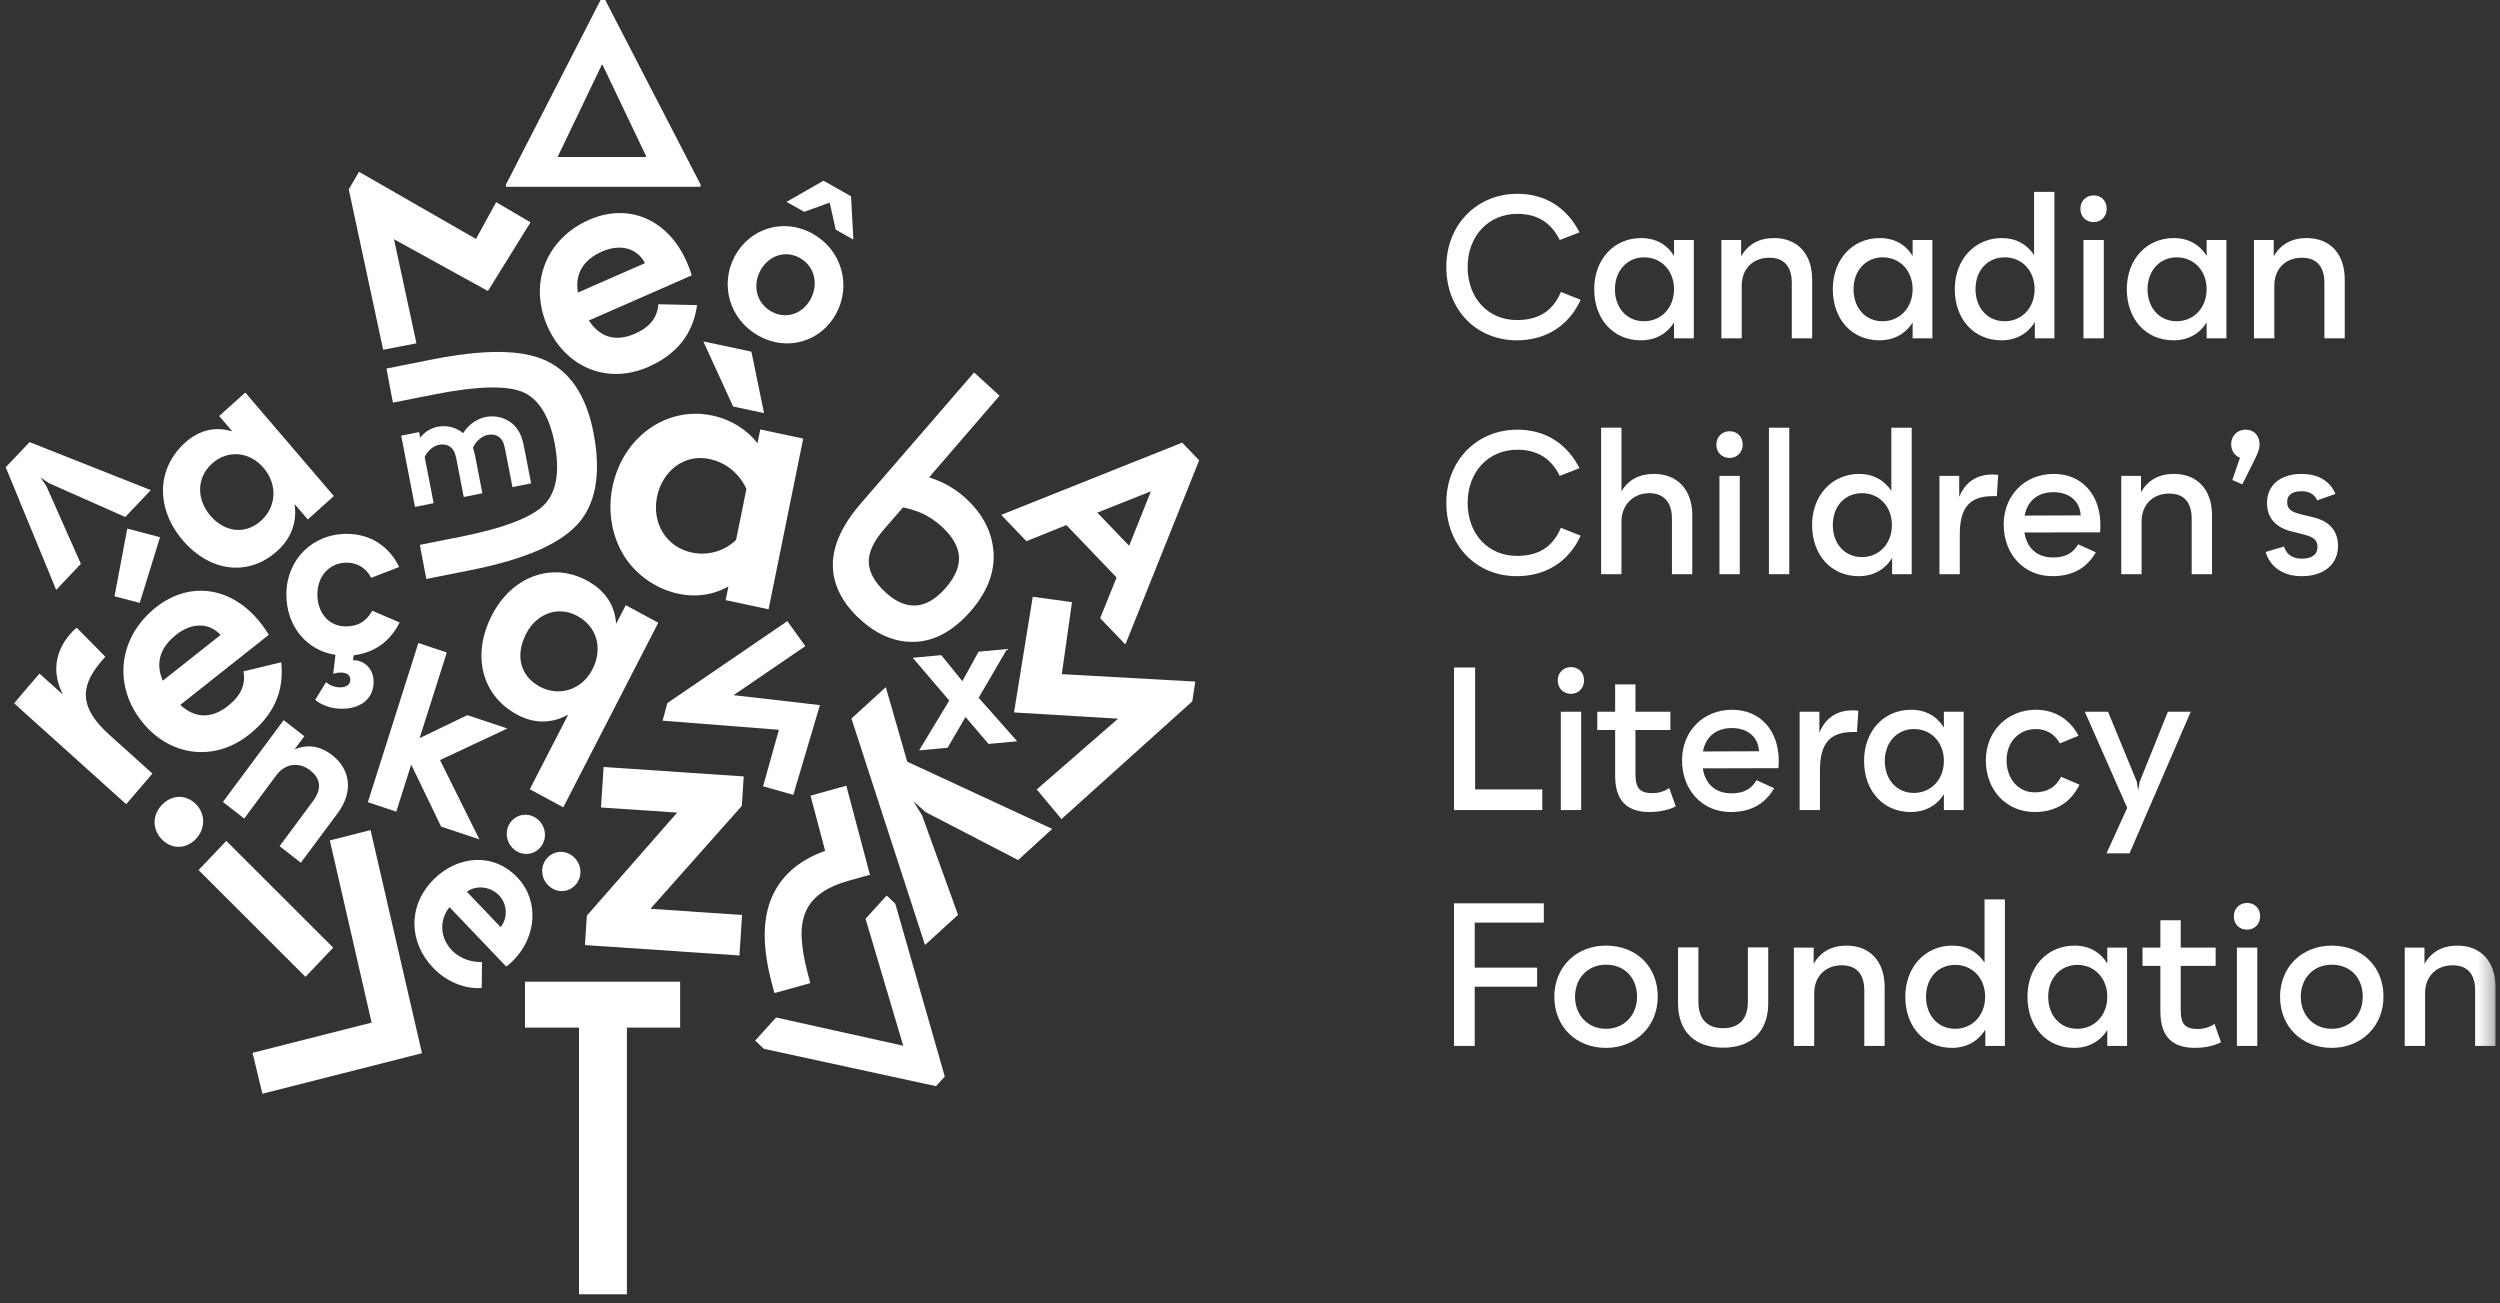 <svg width="165" height="86" viewBox="0 0 165 86" fill="none" xmlns="http://www.w3.org/2000/svg">
<rect x="0" y="0" width="165" height="86" fill="#333333" stroke="none"/>
<path fill-rule="evenodd" clip-rule="evenodd" d="M100.144 14.115C98.243 14.115 96.864 15.569 96.864 17.619C96.864 19.696 98.232 21.124 100.119 21.124C101.55 21.124 102.487 20.527 103.018 19.268L104.323 19.787C103.576 21.436 102.094 22.461 100.105 22.461C97.447 22.461 95.457 20.449 95.457 17.619C95.457 14.842 97.46 12.791 100.144 12.791C102.082 12.791 103.462 13.791 104.247 15.335L102.943 15.841C102.372 14.687 101.461 14.115 100.144 14.115Z" fill="white"/>
<path fill-rule="evenodd" clip-rule="evenodd" d="M110.486 19.087C110.486 17.88 109.663 16.984 108.511 16.984C107.383 16.984 106.585 17.88 106.585 19.087C106.585 20.32 107.37 21.202 108.498 21.202C109.638 21.202 110.486 20.32 110.486 19.087ZM111.791 15.842V22.332H110.486V21.28C110.018 22.033 109.258 22.461 108.295 22.461C106.484 22.461 105.218 21.073 105.218 19.087C105.218 17.127 106.509 15.712 108.32 15.712C109.283 15.712 110.03 16.141 110.486 16.893V15.842H111.791Z" fill="white"/>
<path fill-rule="evenodd" clip-rule="evenodd" d="M113.61 15.842H114.915V16.919C115.371 16.115 116.105 15.712 117.094 15.712C118.625 15.712 119.602 16.75 119.602 18.438V22.332H118.258V18.671C118.258 17.581 117.74 17.01 116.777 17.01C115.674 17.01 114.953 17.763 114.953 18.853V22.332H113.61V15.842Z" fill="white"/>
<path fill-rule="evenodd" clip-rule="evenodd" d="M126.233 19.087C126.233 17.88 125.41 16.984 124.258 16.984C123.13 16.984 122.332 17.88 122.332 19.087C122.332 20.32 123.118 21.202 124.245 21.202C125.385 21.202 126.233 20.32 126.233 19.087ZM127.538 15.842V22.332H126.233V21.28C125.765 22.033 125.005 22.461 124.042 22.461C122.231 22.461 120.965 21.073 120.965 19.087C120.965 17.127 122.256 15.712 124.067 15.712C125.03 15.712 125.777 16.141 126.233 16.893V15.842H127.538Z" fill="white"/>
<path fill-rule="evenodd" clip-rule="evenodd" d="M134.285 19.087C134.285 17.879 133.462 16.984 132.309 16.984C131.183 16.984 130.384 17.84 130.384 19.087C130.384 20.32 131.169 21.202 132.309 21.202C133.436 21.202 134.285 20.32 134.285 19.087ZM135.59 12.662V22.331H134.299V21.254C133.829 22.02 133.068 22.461 132.094 22.461C130.283 22.461 129.016 21.072 129.016 19.087C129.016 17.127 130.333 15.712 132.119 15.712C133.056 15.712 133.778 16.127 134.247 16.828V12.662H135.59Z" fill="white"/>
<mask id="mask0_702_4681" style="mask-type:alpha" maskUnits="userSpaceOnUse" x="0" y="0" width="165" height="86">
<path d="M0.377 85.423H164.703V0H0.377V85.423Z" fill="white"/>
</mask>
<g mask="url(#mask0_702_4681)">
<path fill-rule="evenodd" clip-rule="evenodd" d="M137.509 22.332H138.852V15.842H137.509V22.332ZM137.306 13.778C137.306 13.272 137.674 12.895 138.18 12.895C138.686 12.895 139.042 13.259 139.042 13.778C139.042 14.285 138.674 14.661 138.18 14.661C137.674 14.661 137.306 14.297 137.306 13.778Z" fill="white"/>
<path fill-rule="evenodd" clip-rule="evenodd" d="M145.638 19.087C145.638 17.88 144.816 16.984 143.663 16.984C142.536 16.984 141.737 17.88 141.737 19.087C141.737 20.32 142.523 21.202 143.65 21.202C144.79 21.202 145.638 20.32 145.638 19.087ZM146.943 15.842V22.332H145.638V21.28C145.17 22.033 144.411 22.461 143.448 22.461C141.636 22.461 140.37 21.073 140.37 19.087C140.37 17.127 141.662 15.712 143.473 15.712C144.435 15.712 145.183 16.141 145.638 16.893V15.842H146.943Z" fill="white"/>
<path fill-rule="evenodd" clip-rule="evenodd" d="M148.762 15.842H150.067V16.919C150.523 16.115 151.257 15.712 152.245 15.712C153.777 15.712 154.753 16.75 154.753 18.438V22.332H153.41V18.671C153.41 17.581 152.891 17.01 151.928 17.01C150.826 17.01 150.105 17.763 150.105 18.853V22.332H148.762V15.842Z" fill="white"/>
<path fill-rule="evenodd" clip-rule="evenodd" d="M100.144 29.682C98.243 29.682 96.864 31.135 96.864 33.186C96.864 35.263 98.232 36.69 100.119 36.69C101.55 36.69 102.487 36.093 103.018 34.835L104.323 35.353C103.576 37.002 102.094 38.027 100.105 38.027C97.447 38.027 95.457 36.015 95.457 33.186C95.457 30.409 97.46 28.358 100.144 28.358C102.082 28.358 103.462 29.358 104.247 30.901L102.943 31.408C102.372 30.253 101.461 29.682 100.144 29.682Z" fill="white"/>
<path fill-rule="evenodd" clip-rule="evenodd" d="M105.674 28.228H107.017V32.42C107.486 31.655 108.195 31.278 109.169 31.278C110.715 31.278 111.691 32.33 111.691 34.004V37.897H110.348V34.238C110.348 33.147 109.815 32.55 108.853 32.55C107.789 32.55 107.017 33.329 107.017 34.419V37.897H105.674V28.228Z" fill="white"/>
<path fill-rule="evenodd" clip-rule="evenodd" d="M113.484 37.897H114.826V31.407H113.484V37.897ZM113.281 29.344C113.281 28.838 113.648 28.461 114.155 28.461C114.662 28.461 115.017 28.824 115.017 29.344C115.017 29.85 114.649 30.227 114.155 30.227C113.648 30.227 113.281 29.863 113.281 29.344Z" fill="white"/>
<path fill-rule="evenodd" clip-rule="evenodd" d="M116.749 37.897H118.092V28.228H116.749V37.897Z" fill="white"/>
<path fill-rule="evenodd" clip-rule="evenodd" d="M124.866 34.653C124.866 33.446 124.044 32.55 122.891 32.55C121.764 32.55 120.966 33.407 120.966 34.653C120.966 35.886 121.751 36.768 122.891 36.768C124.018 36.768 124.866 35.886 124.866 34.653ZM126.172 28.229V37.898H124.88V36.82C124.411 37.586 123.65 38.027 122.676 38.027C120.864 38.027 119.598 36.639 119.598 34.653C119.598 32.693 120.915 31.278 122.701 31.278C123.639 31.278 124.36 31.693 124.828 32.394V28.229H126.172Z" fill="white"/>
<path fill-rule="evenodd" clip-rule="evenodd" d="M128.004 31.408H129.308V32.796C129.714 31.81 130.449 31.317 131.525 31.317C131.676 31.317 131.791 31.33 131.88 31.343L131.791 32.745H131.537C130.018 32.745 129.346 33.471 129.346 35.276V37.897H128.004V31.408Z" fill="white"/>
<path fill-rule="evenodd" clip-rule="evenodd" d="M137.323 34.016C137.285 33.095 136.588 32.485 135.537 32.485C134.499 32.485 133.815 33.043 133.624 34.029L137.323 34.016ZM138.602 35.133L133.612 35.145C133.777 36.197 134.461 36.794 135.511 36.794C136.296 36.794 136.816 36.521 137.158 35.924L138.323 36.456C137.703 37.52 136.766 38.027 135.448 38.027C133.6 38.027 132.244 36.599 132.244 34.613C132.244 32.692 133.637 31.278 135.549 31.278C137.399 31.278 138.627 32.641 138.627 34.665C138.627 34.912 138.602 35.133 138.602 35.133Z" fill="white"/>
<path fill-rule="evenodd" clip-rule="evenodd" d="M140.003 31.408H141.307V32.485C141.763 31.681 142.497 31.278 143.485 31.278C145.018 31.278 145.993 32.316 145.993 34.004V37.898H144.651V34.237C144.651 33.147 144.131 32.576 143.169 32.576C142.066 32.576 141.345 33.329 141.345 34.419V37.898H140.003V31.408Z" fill="white"/>
<path fill-rule="evenodd" clip-rule="evenodd" d="M149.131 29.344V29.357C149.118 29.707 148.966 30.019 148.687 30.578L147.992 31.967L147.332 31.681L147.839 30.214C147.497 30.084 147.256 29.746 147.256 29.318C147.256 28.773 147.649 28.358 148.207 28.358C148.764 28.358 149.131 28.747 149.131 29.331V29.344Z" fill="white"/>
<path fill-rule="evenodd" clip-rule="evenodd" d="M149.534 36.431L150.75 36.068C150.75 36.068 150.902 36.872 151.915 36.872C152.586 36.872 152.954 36.599 152.954 36.107C152.954 35.587 152.637 35.431 151.991 35.262L151.269 35.081C150.18 34.822 149.622 34.16 149.622 33.199C149.622 32.018 150.509 31.278 151.902 31.278C153.752 31.278 154.132 32.602 154.132 32.602L152.928 33.03C152.928 33.03 152.763 32.42 151.902 32.42C151.294 32.42 150.953 32.667 150.953 33.121C150.953 33.653 151.269 33.796 151.94 33.965L152.687 34.147C153.752 34.393 154.309 35.055 154.309 36.029C154.309 37.261 153.359 38.028 151.915 38.028C149.876 38.028 149.534 36.431 149.534 36.431Z" fill="white"/>
<path fill-rule="evenodd" clip-rule="evenodd" d="M101.791 52.101V53.464H95.965V44.054H97.358V52.101H101.791Z" fill="white"/>
<path fill-rule="evenodd" clip-rule="evenodd" d="M103.014 53.464H104.357V46.974H103.014V53.464ZM102.812 44.911C102.812 44.405 103.179 44.028 103.686 44.028C104.192 44.028 104.547 44.392 104.547 44.911C104.547 45.417 104.18 45.793 103.686 45.793C103.179 45.793 102.812 45.429 102.812 44.911Z" fill="white"/>
<path fill-rule="evenodd" clip-rule="evenodd" d="M110.6 53.217C110.6 53.217 109.979 53.593 108.877 53.593C107.345 53.593 106.598 52.815 106.598 51.179V48.181H105.42V46.974H106.598V45.17H107.94V46.974H110.245V48.181H107.94V51.089C107.94 52.023 108.231 52.335 109.03 52.348C109.726 52.361 110.169 52.01 110.169 52.01L110.6 53.217Z" fill="white"/>
<path fill-rule="evenodd" clip-rule="evenodd" d="M116.094 49.583C116.055 48.662 115.36 48.052 114.308 48.052C113.269 48.052 112.585 48.61 112.395 49.597L116.094 49.583ZM117.373 50.699L112.384 50.712C112.547 51.763 113.231 52.361 114.282 52.361C115.067 52.361 115.587 52.088 115.929 51.491L117.094 52.023C116.474 53.088 115.537 53.593 114.219 53.593C112.37 53.593 111.015 52.166 111.015 50.18C111.015 48.259 112.409 46.844 114.32 46.844C116.17 46.844 117.399 48.207 117.399 50.233C117.399 50.479 117.373 50.699 117.373 50.699Z" fill="white"/>
<path fill-rule="evenodd" clip-rule="evenodd" d="M118.775 46.974H120.079V48.363C120.485 47.377 121.22 46.883 122.296 46.883C122.448 46.883 122.561 46.897 122.65 46.91L122.561 48.311H122.308C120.789 48.311 120.117 49.038 120.117 50.842V53.464H118.775V46.974Z" fill="white"/>
<path fill-rule="evenodd" clip-rule="evenodd" d="M128.297 50.219C128.297 49.012 127.474 48.117 126.321 48.117C125.194 48.117 124.396 49.012 124.396 50.219C124.396 51.452 125.181 52.334 126.308 52.334C127.448 52.334 128.297 51.452 128.297 50.219ZM129.601 46.974V53.464H128.297V52.413C127.829 53.166 127.068 53.593 126.105 53.593C124.294 53.593 123.028 52.205 123.028 50.219C123.028 48.259 124.32 46.844 126.13 46.844C127.093 46.844 127.84 47.273 128.297 48.026V46.974H129.601Z" fill="white"/>
<path fill-rule="evenodd" clip-rule="evenodd" d="M131.065 50.18C131.065 48.285 132.459 46.844 134.372 46.844C135.6 46.844 136.613 47.468 137.183 48.558L135.955 49.064C135.625 48.467 135.068 48.117 134.372 48.117C133.232 48.117 132.434 48.999 132.434 50.167C132.434 51.413 133.219 52.296 134.283 52.296C135.118 52.296 135.676 51.959 136.031 51.271L137.247 51.789C136.664 52.971 135.663 53.593 134.283 53.593C132.434 53.593 131.065 52.166 131.065 50.18Z" fill="white"/>
<path fill-rule="evenodd" clip-rule="evenodd" d="M140.397 53.321L137.597 46.974H139.13L141.03 51.594L141.119 52.179L141.219 51.594L143.081 46.974H144.589L140.549 56.319H139.029L140.397 53.321Z" fill="white"/>
<path fill-rule="evenodd" clip-rule="evenodd" d="M97.332 60.892V63.864H101.448V65.123H97.332V69.03H95.965V59.62H101.892V60.892H97.332Z" fill="white"/>
<path fill-rule="evenodd" clip-rule="evenodd" d="M108.044 65.785C108.044 64.526 107.22 63.67 105.992 63.67C104.801 63.67 103.953 64.552 103.953 65.785C103.953 67.005 104.801 67.901 105.992 67.901C107.194 67.901 108.044 67.005 108.044 65.785ZM102.585 65.785C102.585 63.838 104.016 62.411 105.992 62.411C107.993 62.411 109.412 63.786 109.412 65.785C109.412 67.719 107.967 69.16 105.992 69.16C104.003 69.16 102.585 67.745 102.585 65.785Z" fill="white"/>
<path fill-rule="evenodd" clip-rule="evenodd" d="M110.75 66.226V62.528H112.093V66.123C112.093 67.252 112.675 67.861 113.726 67.861C114.777 67.861 115.36 67.252 115.36 66.123V62.528H116.703V66.226C116.703 68.069 115.601 69.147 113.726 69.147C111.851 69.147 110.75 68.069 110.75 66.226Z" fill="white"/>
<path fill-rule="evenodd" clip-rule="evenodd" d="M118.396 62.541H119.7V63.617C120.156 62.813 120.89 62.411 121.879 62.411C123.41 62.411 124.386 63.449 124.386 65.136V69.03H123.043V65.37C123.043 64.28 122.524 63.709 121.562 63.709C120.459 63.709 119.738 64.462 119.738 65.552V69.03H118.396V62.541Z" fill="white"/>
<path fill-rule="evenodd" clip-rule="evenodd" d="M131.019 65.785C131.019 64.578 130.195 63.682 129.043 63.682C127.916 63.682 127.118 64.539 127.118 65.785C127.118 67.018 127.903 67.9 129.043 67.9C130.17 67.9 131.019 67.018 131.019 65.785ZM132.324 59.361V69.03H131.032V67.952C130.563 68.718 129.802 69.159 128.827 69.159C127.017 69.159 125.75 67.771 125.75 65.785C125.75 63.825 127.066 62.41 128.853 62.41C129.79 62.41 130.511 62.825 130.98 63.527V59.361H132.324Z" fill="white"/>
<path fill-rule="evenodd" clip-rule="evenodd" d="M139.081 65.785C139.081 64.578 138.257 63.683 137.105 63.683C135.978 63.683 135.18 64.578 135.18 65.785C135.18 67.018 135.965 67.901 137.093 67.901C138.233 67.901 139.081 67.018 139.081 65.785ZM140.386 62.54V69.03H139.081V67.978C138.612 68.731 137.852 69.16 136.889 69.16C135.079 69.16 133.812 67.771 133.812 65.785C133.812 63.825 135.104 62.411 136.915 62.411C137.878 62.411 138.625 62.839 139.081 63.591V62.54H140.386Z" fill="white"/>
<path fill-rule="evenodd" clip-rule="evenodd" d="M146.587 68.784C146.587 68.784 145.966 69.159 144.865 69.159C143.332 69.159 142.585 68.381 142.585 66.746V63.747H141.407V62.54H142.585V60.737H143.927V62.54H146.233V63.747H143.927V66.655C143.927 67.589 144.218 67.9 145.017 67.914C145.713 67.927 146.157 67.576 146.157 67.576L146.587 68.784Z" fill="white"/>
<path fill-rule="evenodd" clip-rule="evenodd" d="M147.636 69.03H148.98V62.54H147.636V69.03ZM147.433 60.477C147.433 59.971 147.801 59.594 148.308 59.594C148.814 59.594 149.17 59.958 149.17 60.477C149.17 60.984 148.802 61.36 148.308 61.36C147.801 61.36 147.433 60.996 147.433 60.477Z" fill="white"/>
<path fill-rule="evenodd" clip-rule="evenodd" d="M155.942 65.785C155.942 64.526 155.12 63.67 153.89 63.67C152.701 63.67 151.851 64.552 151.851 65.785C151.851 67.005 152.701 67.901 153.89 67.901C155.094 67.901 155.942 67.005 155.942 65.785ZM150.483 65.785C150.483 63.838 151.915 62.411 153.89 62.411C155.892 62.411 157.31 63.786 157.31 65.785C157.31 67.719 155.866 69.16 153.89 69.16C151.902 69.16 150.483 67.745 150.483 65.785Z" fill="white"/>
<path fill-rule="evenodd" clip-rule="evenodd" d="M158.712 62.541H160.016V63.617C160.472 62.813 161.207 62.411 162.195 62.411C163.727 62.411 164.702 63.449 164.702 65.136V69.03H163.359V65.37C163.359 64.28 162.841 63.709 161.878 63.709C160.775 63.709 160.055 64.462 160.055 65.552V69.03H158.712V62.541Z" fill="white"/>
<path fill-rule="evenodd" clip-rule="evenodd" d="M23.335 43.249L23.302 43.57L23.332 43.571C24.019 43.579 24.67 44.108 24.659 45.042C24.646 46.113 23.801 46.791 22.532 46.776C21.397 46.762 20.806 46.188 20.806 46.188L21.521 45.018C21.521 45.018 21.846 45.359 22.444 45.367C22.862 45.371 23.118 45.175 23.122 44.87C23.126 44.578 22.918 44.392 22.515 44.388C22.201 44.384 21.991 44.473 21.991 44.473L22.14 43.219C20.232 42.936 18.876 41.311 18.901 39.183C18.928 36.917 20.636 35.208 22.937 35.236C24.461 35.255 25.677 36.051 26.347 37.422L24.501 38.134C24.18 37.518 23.617 37.144 22.914 37.135C21.764 37.121 20.962 37.999 20.948 39.193C20.933 40.448 21.7 41.33 22.79 41.343C23.627 41.354 24.199 40.994 24.566 40.309L26.379 41.082C25.737 42.345 24.712 43.082 23.335 43.249Z" fill="white"/>
<path fill-rule="evenodd" clip-rule="evenodd" d="M13.105 57.425L14.936 55.5L21.991 62.545L20.16 64.471L13.105 57.425ZM10.698 55.414C10.038 54.755 10.039 53.804 10.682 53.128C11.338 52.438 12.266 52.412 12.926 53.07C13.57 53.715 13.569 54.694 12.928 55.37C12.284 56.045 11.357 56.072 10.698 55.414Z" fill="white"/>
<path fill-rule="evenodd" clip-rule="evenodd" d="M70.057 54.059L68.425 52.103L73.792 47.433L66.926 47.021L68.161 39.386L70.751 39.743L70.08 44.494L78.888 44.985L78.691 46.287L70.057 54.059Z" fill="white"/>
<path fill-rule="evenodd" clip-rule="evenodd" d="M51.112 65.544L50.937 64.884C50.644 63.781 50.487 62.752 50.472 61.828C50.456 60.861 50.614 59.982 50.941 59.218C51.275 58.438 51.797 57.763 52.493 57.212C53.028 56.79 53.687 56.435 54.46 56.153L53.495 52.513L55.856 51.855L57.416 57.736L56.072 58.111C55.23 58.346 54.566 58.649 54.097 59.015C53.648 59.363 53.339 59.762 53.151 60.233C52.957 60.717 52.877 61.284 52.911 61.917C52.95 62.604 53.081 63.38 53.305 64.225L53.48 64.885L51.112 65.544Z" fill="white"/>
<path fill-rule="evenodd" clip-rule="evenodd" d="M59.596 33.492L58.375 34.896C57.652 35.727 57.304 36.482 57.339 37.141C57.374 37.798 57.748 38.457 58.45 39.098C58.694 39.321 58.94 39.503 59.183 39.64C59.612 39.881 60.029 39.987 60.459 39.961C61.124 39.921 61.783 39.529 62.421 38.796C63.045 38.079 63.337 37.382 63.292 36.726C63.244 36.065 62.862 35.4 62.153 34.753C61.721 34.358 61.262 34.056 60.79 33.854C60.392 33.684 59.992 33.563 59.596 33.492ZM60.216 42.365C59.009 42.365 57.85 41.866 56.77 40.878C55.571 39.782 54.964 38.567 54.967 37.268C54.969 35.991 55.597 34.626 56.829 33.209L64.29 24.584L65.969 26.118L61.318 31.507C61.538 31.576 61.772 31.665 62.021 31.77C62.635 32.031 63.215 32.409 63.746 32.895C64.863 33.915 65.477 35.104 65.572 36.428C65.667 37.759 65.162 39.071 64.07 40.327C62.957 41.607 61.737 42.29 60.445 42.359C60.369 42.363 60.293 42.365 60.216 42.365Z" fill="white"/>
<path fill-rule="evenodd" clip-rule="evenodd" d="M42.57 17.366C42.056 16.39 40.961 16.063 39.736 16.601C38.493 17.146 37.94 18.066 38.141 19.31L42.57 17.366ZM45.656 18.173L38.867 21.152C39.593 22.275 40.637 22.581 41.915 22.02C42.888 21.594 43.39 20.959 43.449 20.081L46.007 20.136C45.73 22.071 44.662 23.391 42.771 24.221C40.052 25.414 37.252 24.219 36.08 21.415C34.917 18.629 36.074 15.741 38.883 14.508C41.547 13.338 44.173 14.523 45.383 17.42C45.538 17.788 45.656 18.173 45.656 18.173Z" fill="white"/>
<path fill-rule="evenodd" clip-rule="evenodd" d="M48.961 53.188L42.929 59.981L48.976 60.388L48.804 63.061L38.608 62.375L38.733 60.431L44.693 53.632L39.666 53.294L39.838 50.622L49.085 51.244L48.961 53.188Z" fill="white"/>
<path fill-rule="evenodd" clip-rule="evenodd" d="M14.557 41.908C13.82 41.095 12.68 41.06 11.626 41.894C10.556 42.74 10.246 43.773 10.744 44.926L14.557 41.908ZM17.741 41.897L11.898 46.523C12.874 47.424 13.96 47.453 15.061 46.582C15.898 45.919 16.228 45.175 16.071 44.31L18.562 43.708C18.765 45.652 18.055 47.203 16.427 48.492C14.086 50.345 11.083 49.907 9.264 47.493C7.455 45.095 7.87 42.002 10.288 40.087C12.582 38.271 15.413 38.744 17.294 41.237C17.533 41.555 17.741 41.897 17.741 41.897ZM9.223 39.789L7.559 39.356L8.398 34.888L10.561 35.458L9.223 39.789Z" fill="white"/>
<path fill-rule="evenodd" clip-rule="evenodd" d="M17.319 72.186L16.668 69.488L24.526 67.493L21.77 55.467L24.456 54.785L27.85 69.512L17.319 72.186Z" fill="white"/>
<path fill-rule="evenodd" clip-rule="evenodd" d="M29.04 50.165L31.641 55.4L29.114 54.558L27.14 50.465L26.154 53.571L24.278 52.946L27.611 42.44L29.489 43.066L27.694 48.718L30.843 47.199L33.486 48.08L29.04 50.165Z" fill="white"/>
<path fill-rule="evenodd" clip-rule="evenodd" d="M27.39 33.458L26.479 28.756L27.662 28.516L27.736 28.894C28.03 28.492 28.438 28.258 28.883 28.167C29.507 28.04 30.122 28.217 30.567 28.59C30.859 28.118 31.37 27.661 32.051 27.523C32.685 27.394 33.347 27.561 33.806 27.952C34.17 28.261 34.435 28.711 34.569 29.408L35.053 31.899L33.822 32.149L33.33 29.61C33.248 29.183 33.121 28.988 32.948 28.852C32.717 28.677 32.437 28.653 32.201 28.701C31.671 28.809 31.329 29.271 31.215 29.547C31.263 29.698 31.315 29.869 31.353 30.063L31.836 32.553L30.607 32.804L30.115 30.264C30.032 29.838 29.906 29.642 29.732 29.506C29.501 29.331 29.221 29.307 28.984 29.355C28.463 29.461 28.155 29.897 28.028 30.154L28.62 33.208L27.39 33.458Z" fill="white"/>
<path fill-rule="evenodd" clip-rule="evenodd" d="M65.241 49.1L63.725 47.321L62.543 49.35L60.662 49.525L62.65 46.235L60.241 43.414L62.123 43.239L63.516 44.956L64.584 43.011L66.466 42.836L64.591 46.055L67.135 48.924L65.241 49.1Z" fill="white"/>
<path fill-rule="evenodd" clip-rule="evenodd" d="M61.777 71.687L50.414 69.221L49.842 68.678L51.222 67.155L59.612 69.018L57.127 60.638L58.519 59.103L59.09 59.646L62.356 71.048L61.777 71.687Z" fill="white"/>
<path fill-rule="evenodd" clip-rule="evenodd" d="M28.136 38.211L27.71 35.961L30.398 35.426C33.342 34.84 35.229 34.099 36.005 33.222C36.743 32.387 36.948 31.064 36.613 29.29C36.282 27.549 35.614 26.419 34.624 25.931C33.586 25.418 31.559 25.456 28.602 26.044L25.932 26.574L25.506 24.324L28.448 23.739C31.963 23.04 34.444 23.059 36.032 23.799C37.66 24.553 38.719 26.172 39.18 28.608C39.697 31.334 39.307 33.384 38.021 34.705C36.771 35.989 34.493 36.947 31.059 37.629L28.136 38.211Z" fill="white"/>
<path fill-rule="evenodd" clip-rule="evenodd" d="M25.289 23.084L23.018 12.497L23.694 11.34L31.415 15.771L32.745 13.343L35.014 14.673L32.201 19.208L26.003 15.789L27.486 22.658L25.289 23.084Z" fill="white"/>
<path fill-rule="evenodd" clip-rule="evenodd" d="M56.168 12.953L56.323 15.813L55.155 15.155L54.76 13.371L53.079 13.982L51.91 13.323L54.352 11.928L56.168 12.953ZM50.902 20.554C51.888 21.11 52.985 20.706 53.505 19.735C54.027 18.765 53.781 17.586 52.795 17.029C51.809 16.473 50.704 16.89 50.183 17.861C49.661 18.832 49.915 19.998 50.902 20.554ZM53.652 15.433C55.561 16.51 56.194 18.826 55.193 20.688C54.192 22.55 51.952 23.227 50.044 22.151C48.136 21.074 47.495 18.772 48.496 16.909C49.496 15.047 51.744 14.357 53.652 15.433Z" fill="white"/>
<path fill-rule="evenodd" clip-rule="evenodd" d="M0.926 46.415L2.606 44.454L4.151 45.844C3.436 44.427 3.599 43.051 4.632 41.844C4.788 41.663 4.944 41.51 5.065 41.432L6.949 43.341L6.691 43.642C5.19 45.391 5.307 46.778 7.235 48.513L10.06 51.055L8.328 53.076L0.926 46.415Z" fill="white"/>
<path fill-rule="evenodd" clip-rule="evenodd" d="M17.395 30.878C16.465 29.792 15.024 29.67 13.992 30.599C12.971 31.517 12.955 32.949 13.885 34.035C14.826 35.134 16.189 35.302 17.223 34.373C18.242 33.456 18.337 31.978 17.395 30.878ZM16.188 25.909L22.034 32.737L20.313 34.286L19.441 33.267C19.616 34.431 19.248 35.507 18.281 36.377C16.414 38.056 13.872 37.771 12.07 35.667C10.268 33.563 10.324 30.917 12.219 29.213C13.172 28.356 14.248 28.134 15.337 28.475L14.466 27.457L16.188 25.909Z" fill="white"/>
<path fill-rule="evenodd" clip-rule="evenodd" d="M39.094 44.191C39.799 42.822 39.429 41.37 38.092 40.647C36.84 39.97 35.42 40.477 34.724 41.829C34.002 43.232 34.307 44.606 35.627 45.319C36.879 45.996 38.398 45.543 39.094 44.191ZM43.446 41.1L37.176 53.284L34.967 52.09L37.505 47.155C36.458 47.756 35.282 47.79 34.128 47.165C31.77 45.892 31.125 43.211 32.465 40.608C33.795 38.023 36.434 37.073 38.742 38.32C39.98 38.989 40.583 39.985 40.666 41.174L41.302 39.941L43.446 41.1Z" fill="white"/>
<path fill-rule="evenodd" clip-rule="evenodd" d="M37.934 56.626C38.425 57.139 38.438 57.948 37.938 58.45C37.437 58.953 36.649 58.921 36.158 58.408C35.668 57.894 35.654 57.086 36.155 56.584C36.656 56.081 37.444 56.113 37.934 56.626ZM35.594 54.176C36.086 54.69 36.099 55.498 35.598 56C35.097 56.503 34.309 56.471 33.819 55.957C33.329 55.444 33.314 54.636 33.815 54.133C34.316 53.631 35.104 53.663 35.594 54.176ZM33.042 61.19C33.487 60.652 33.531 59.718 32.94 59.099C32.339 58.469 31.382 58.424 30.815 58.856L33.042 61.19ZM31.794 65.205C30.634 65.296 29.423 64.751 28.587 63.876C26.972 62.185 26.895 59.771 28.626 58.036C30.164 56.494 32.532 56.221 34.136 57.901C35.629 59.463 35.401 61.862 33.864 63.403C33.716 63.552 33.557 63.689 33.409 63.792L29.667 59.871C28.969 60.73 29.048 61.908 29.816 62.712C30.429 63.355 31.272 63.514 31.813 63.496L31.794 65.205Z" fill="white"/>
<path fill-rule="evenodd" clip-rule="evenodd" d="M72.424 33.833L74.523 36.024L75.959 32.427L72.424 33.833ZM66.079 33.981L78.023 29.214L79.144 30.383L74.275 42.535L72.611 40.799L73.695 38.114L70.381 34.655L67.741 35.717L66.079 33.981Z" fill="white"/>
</g>
<path fill-rule="evenodd" clip-rule="evenodd" d="M34.649 64.792V67.822H38.214V85.423H41.376V67.822H44.89V64.792H34.649Z" fill="white"/>
<path fill-rule="evenodd" clip-rule="evenodd" d="M0.377 30.839L3.708 38.932L5.336 37.214L3.057 32.074L2.671 31.51L3.232 31.889L8.267 34.124L9.951 32.348L1.951 29.179L0.377 30.839Z" fill="white"/>
<path fill-rule="evenodd" clip-rule="evenodd" d="M59.877 50.271L69.447 54.707L67.195 56.763L61.09 53.599L60.284 52.883L60.855 53.813L63.231 60.379L61.05 62.368L56.195 47.422L58.463 45.353L59.877 50.271Z" fill="white"/>
<path fill-rule="evenodd" clip-rule="evenodd" d="M49.593 23.209L50.426 27.265L48.385 26.83L46.42 22.533L49.593 23.209Z" fill="white"/>
<path fill-rule="evenodd" clip-rule="evenodd" d="M49.264 32.268C48.822 31.301 47.96 30.536 46.827 30.294C45.104 29.926 43.696 31.153 43.365 32.78C43.008 34.545 43.99 36.112 45.645 36.465C46.756 36.701 47.843 36.352 48.58 35.636L49.264 32.268ZM50.725 40.214L47.892 39.61L48.076 38.704C47.008 39.3 45.895 39.426 44.784 39.19C43.152 38.842 41.761 37.77 41.022 36.4C40.369 35.194 40.108 33.684 40.419 32.152C41.093 28.829 44.014 26.786 47.007 27.424C48.254 27.69 49.279 28.345 49.995 29.248L50.179 28.343L53.012 28.947L50.725 40.214Z" fill="white"/>
<path fill-rule="evenodd" clip-rule="evenodd" d="M36.827 10.362H42.633V10.283L39.766 4.274H39.721L36.827 10.309V10.362ZM46.234 12.172V12.327H33.39V12.187L39.639 0H39.946L46.234 12.172Z" fill="white"/>
<path fill-rule="evenodd" clip-rule="evenodd" d="M52.357 52.461L50.364 51.895L51.407 48.166L43.732 47.565L44.047 46.402L51.965 40.995L53.151 42.644L48.415 45.881L54.115 46.537L52.357 52.461Z" fill="white"/>
<path fill-rule="evenodd" clip-rule="evenodd" d="M18.721 47.53L20.083 48.592L19.438 49.461C20.283 49.103 21.134 49.224 21.921 49.838C23.157 50.802 23.315 52.281 22.296 53.655L19.856 56.941L18.453 55.846L20.667 52.861C21.249 52.077 21.168 51.386 20.486 50.855C19.712 50.251 18.809 50.395 18.236 51.168L16.117 54.024L14.712 52.93L18.721 47.53Z" fill="white"/>
</svg>